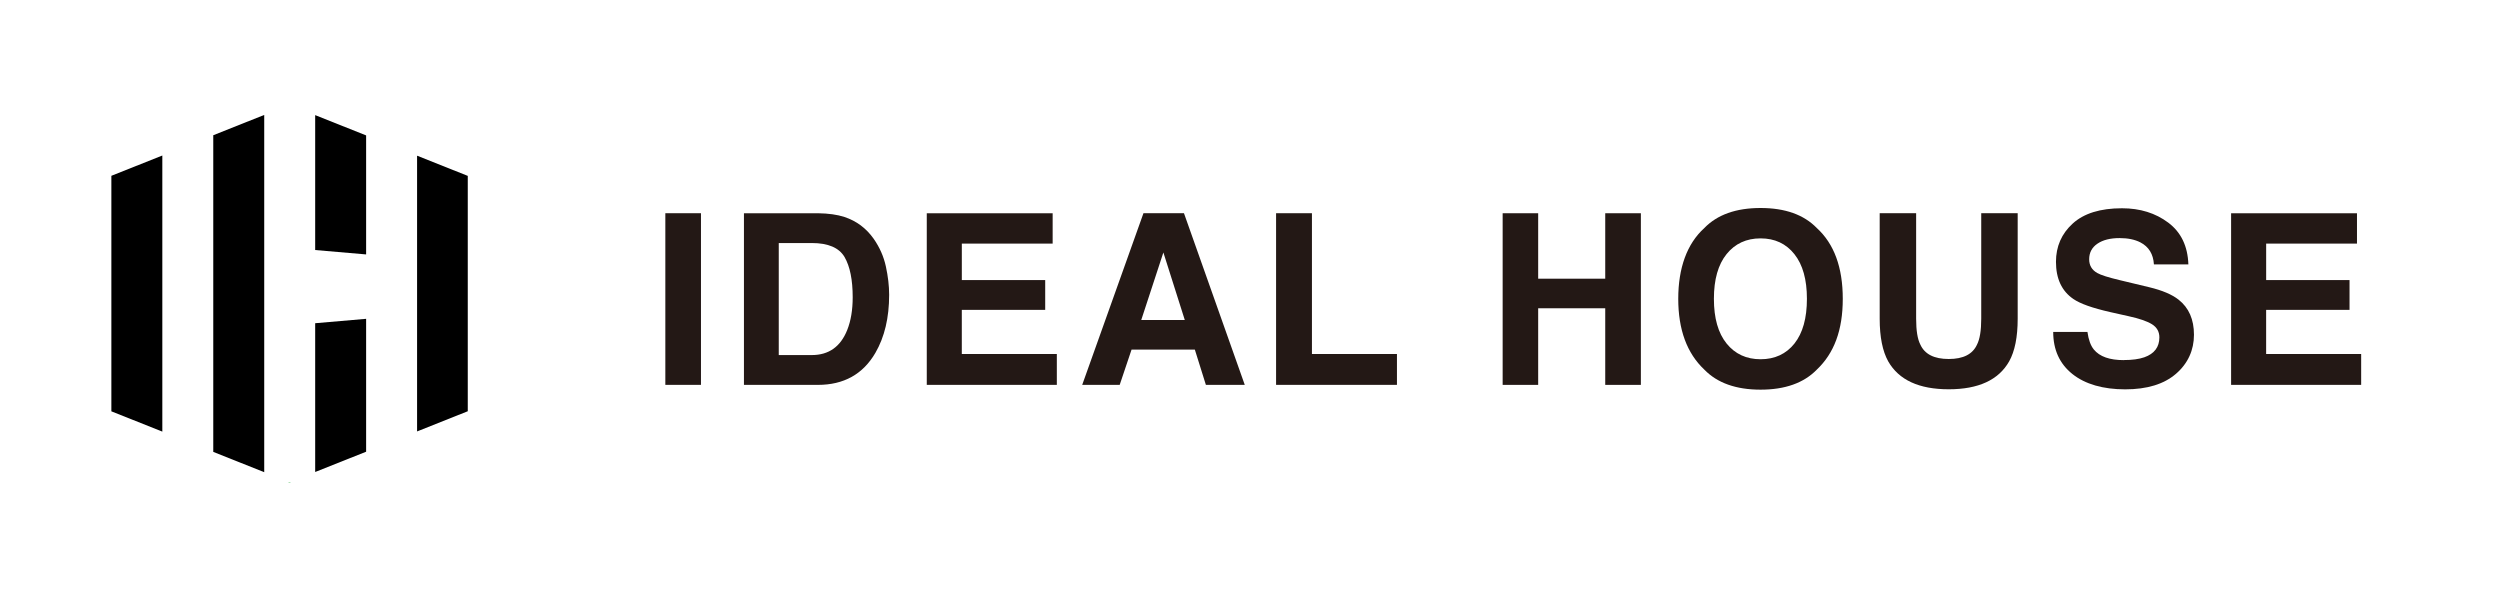 <svg width="1131" height="270" viewBox="0 0 1131 270" fill="none" xmlns="http://www.w3.org/2000/svg">
<path d="M301 96.46H317.12V174.11H301V96.46Z" fill="#231815"/>
<path d="M370.01 174.12H336.56V96.47H370.01C374.82 96.54 378.82 97.1 382.02 98.16C387.46 99.95 391.87 103.24 395.24 108.01C397.94 111.87 399.79 116.05 400.77 120.55C401.75 125.05 402.25 129.33 402.25 133.4C402.25 143.73 400.18 152.47 396.03 159.63C390.41 169.29 381.74 174.12 370.01 174.12ZM382.07 116.27C379.58 112.06 374.64 109.95 367.27 109.95H352.31V160.63H367.27C374.93 160.63 380.26 156.86 383.28 149.3C384.93 145.16 385.76 140.22 385.76 134.5C385.76 126.6 384.53 120.52 382.07 116.27Z" fill="#231815"/>
<path d="M472.84 140.19H435.12V160.16H478.11V174.12H419.27V96.47H476.22V110.22H435.13V126.71H472.85V140.2L472.84 140.19Z" fill="#231815"/>
<path d="M540.53 158.15H511.92L506.55 174.11H489.59L517.3 96.46H535.63L563.13 174.11H545.54L540.54 158.15H540.53ZM536 144.77L526.31 114.22L516.3 144.77H536Z" fill="#231815"/>
<path d="M577.29 96.46H593.52V160.15H631.98V174.11H577.3V96.46H577.29Z" fill="#231815"/>
<path d="M726.21 174.12V139.46H695.87V174.12H679.8V96.47H695.87V126.08H726.21V96.47H742.33V174.12H726.21Z" fill="#231815"/>
<path d="M796.48 176.28C785.38 176.28 776.9 173.26 771.04 167.22C763.17 159.81 759.24 149.13 759.24 135.19C759.24 121.25 763.17 110.29 771.04 103.16C776.9 97.12 785.39 94.1 796.48 94.1C807.57 94.1 816.06 97.12 821.92 103.16C829.75 110.29 833.67 120.97 833.67 135.19C833.67 149.41 829.75 159.81 821.92 167.22C816.05 173.26 807.57 176.28 796.48 176.28ZM811.81 155.41C815.57 150.67 817.45 143.93 817.45 135.18C817.45 126.43 815.56 119.74 811.79 114.98C808.01 110.22 802.91 107.84 796.49 107.84C790.07 107.84 784.94 110.21 781.11 114.95C777.28 119.69 775.37 126.43 775.37 135.18C775.37 143.93 777.28 150.67 781.11 155.41C784.94 160.15 790.07 162.52 796.49 162.52C802.91 162.52 808.03 160.15 811.82 155.41H811.81Z" fill="#231815"/>
<path d="M896.31 144.19V96.46H912.8V144.19C912.8 152.44 911.52 158.87 908.95 163.47C904.17 171.9 895.06 176.11 881.61 176.11C868.16 176.11 859.03 171.9 854.22 163.47C851.66 158.87 850.37 152.44 850.37 144.19V96.46H866.86V144.19C866.86 149.53 867.49 153.43 868.76 155.88C870.73 160.24 875.01 162.41 881.61 162.41C888.21 162.41 892.44 160.23 894.41 155.88C895.67 153.42 896.31 149.52 896.31 144.19Z" fill="#231815"/>
<path d="M960.78 162.89C964.61 162.89 967.72 162.47 970.11 161.63C974.64 160.02 976.9 157.01 976.9 152.62C976.9 150.06 975.78 148.07 973.53 146.67C971.28 145.3 967.75 144.09 962.94 143.04L954.72 141.2C946.64 139.37 941.06 137.39 937.97 135.25C932.74 131.67 930.12 126.07 930.12 118.45C930.12 111.5 932.65 105.72 937.71 101.12C942.77 96.52 950.2 94.22 959.99 94.22C968.17 94.22 975.15 96.39 980.93 100.73C986.71 105.07 989.74 111.36 990.02 119.62H974.43C974.15 114.95 972.11 111.63 968.32 109.66C965.79 108.36 962.65 107.71 958.89 107.71C954.71 107.71 951.37 108.55 948.88 110.24C946.39 111.93 945.14 114.28 945.14 117.3C945.14 120.08 946.37 122.15 948.83 123.52C950.41 124.43 953.78 125.5 958.94 126.73L972.32 129.94C978.19 131.35 982.61 133.22 985.6 135.58C990.24 139.23 992.55 144.52 992.55 151.44C992.55 158.36 989.84 164.43 984.41 169.11C978.98 173.8 971.32 176.14 961.42 176.14C951.52 176.14 943.35 173.83 937.56 169.21C931.77 164.59 928.87 158.24 928.87 150.17H944.36C944.85 153.72 945.82 156.37 947.26 158.13C949.89 161.33 954.41 162.92 960.8 162.92L960.78 162.89Z" fill="#231815"/>
<path d="M1062.92 140.19H1025.2V160.16H1068.19V174.12H1009.35V96.47H1066.3V110.22H1025.21V126.71H1062.93V140.2L1062.92 140.19Z" fill="#231815"/>
<path d="M131.585 218.41L130.957 218.164L130.329 218.41H131.585Z" fill="#00FFFF"/>
<path opacity="0.46" d="M131.585 218.41L130.957 218.164L130.329 218.41H131.585Z" fill="#FBB03B"/>
<path opacity="0.46" d="M131.585 218.41L130.957 218.164L130.329 218.41H131.585Z" fill="#FBB03B"/>
<path d="M50.383 79.533V186.083L73.436 195.259V70.357L50.383 79.533Z" fill="black"/>
<path d="M96.482 61.176V204.434L119.535 213.616V52L96.482 61.176Z" fill="black"/>
<path d="M165.635 115.103V61.262L142.588 52.08V113.115L165.635 115.103Z" fill="black"/>
<path d="M142.588 146.224V213.53L165.635 204.354V144.236L142.588 146.224Z" fill="black"/>
<path d="M211.617 79.57L188.687 70.437V195.179L211.617 186.046V79.57Z" fill="black"/>
</svg>
